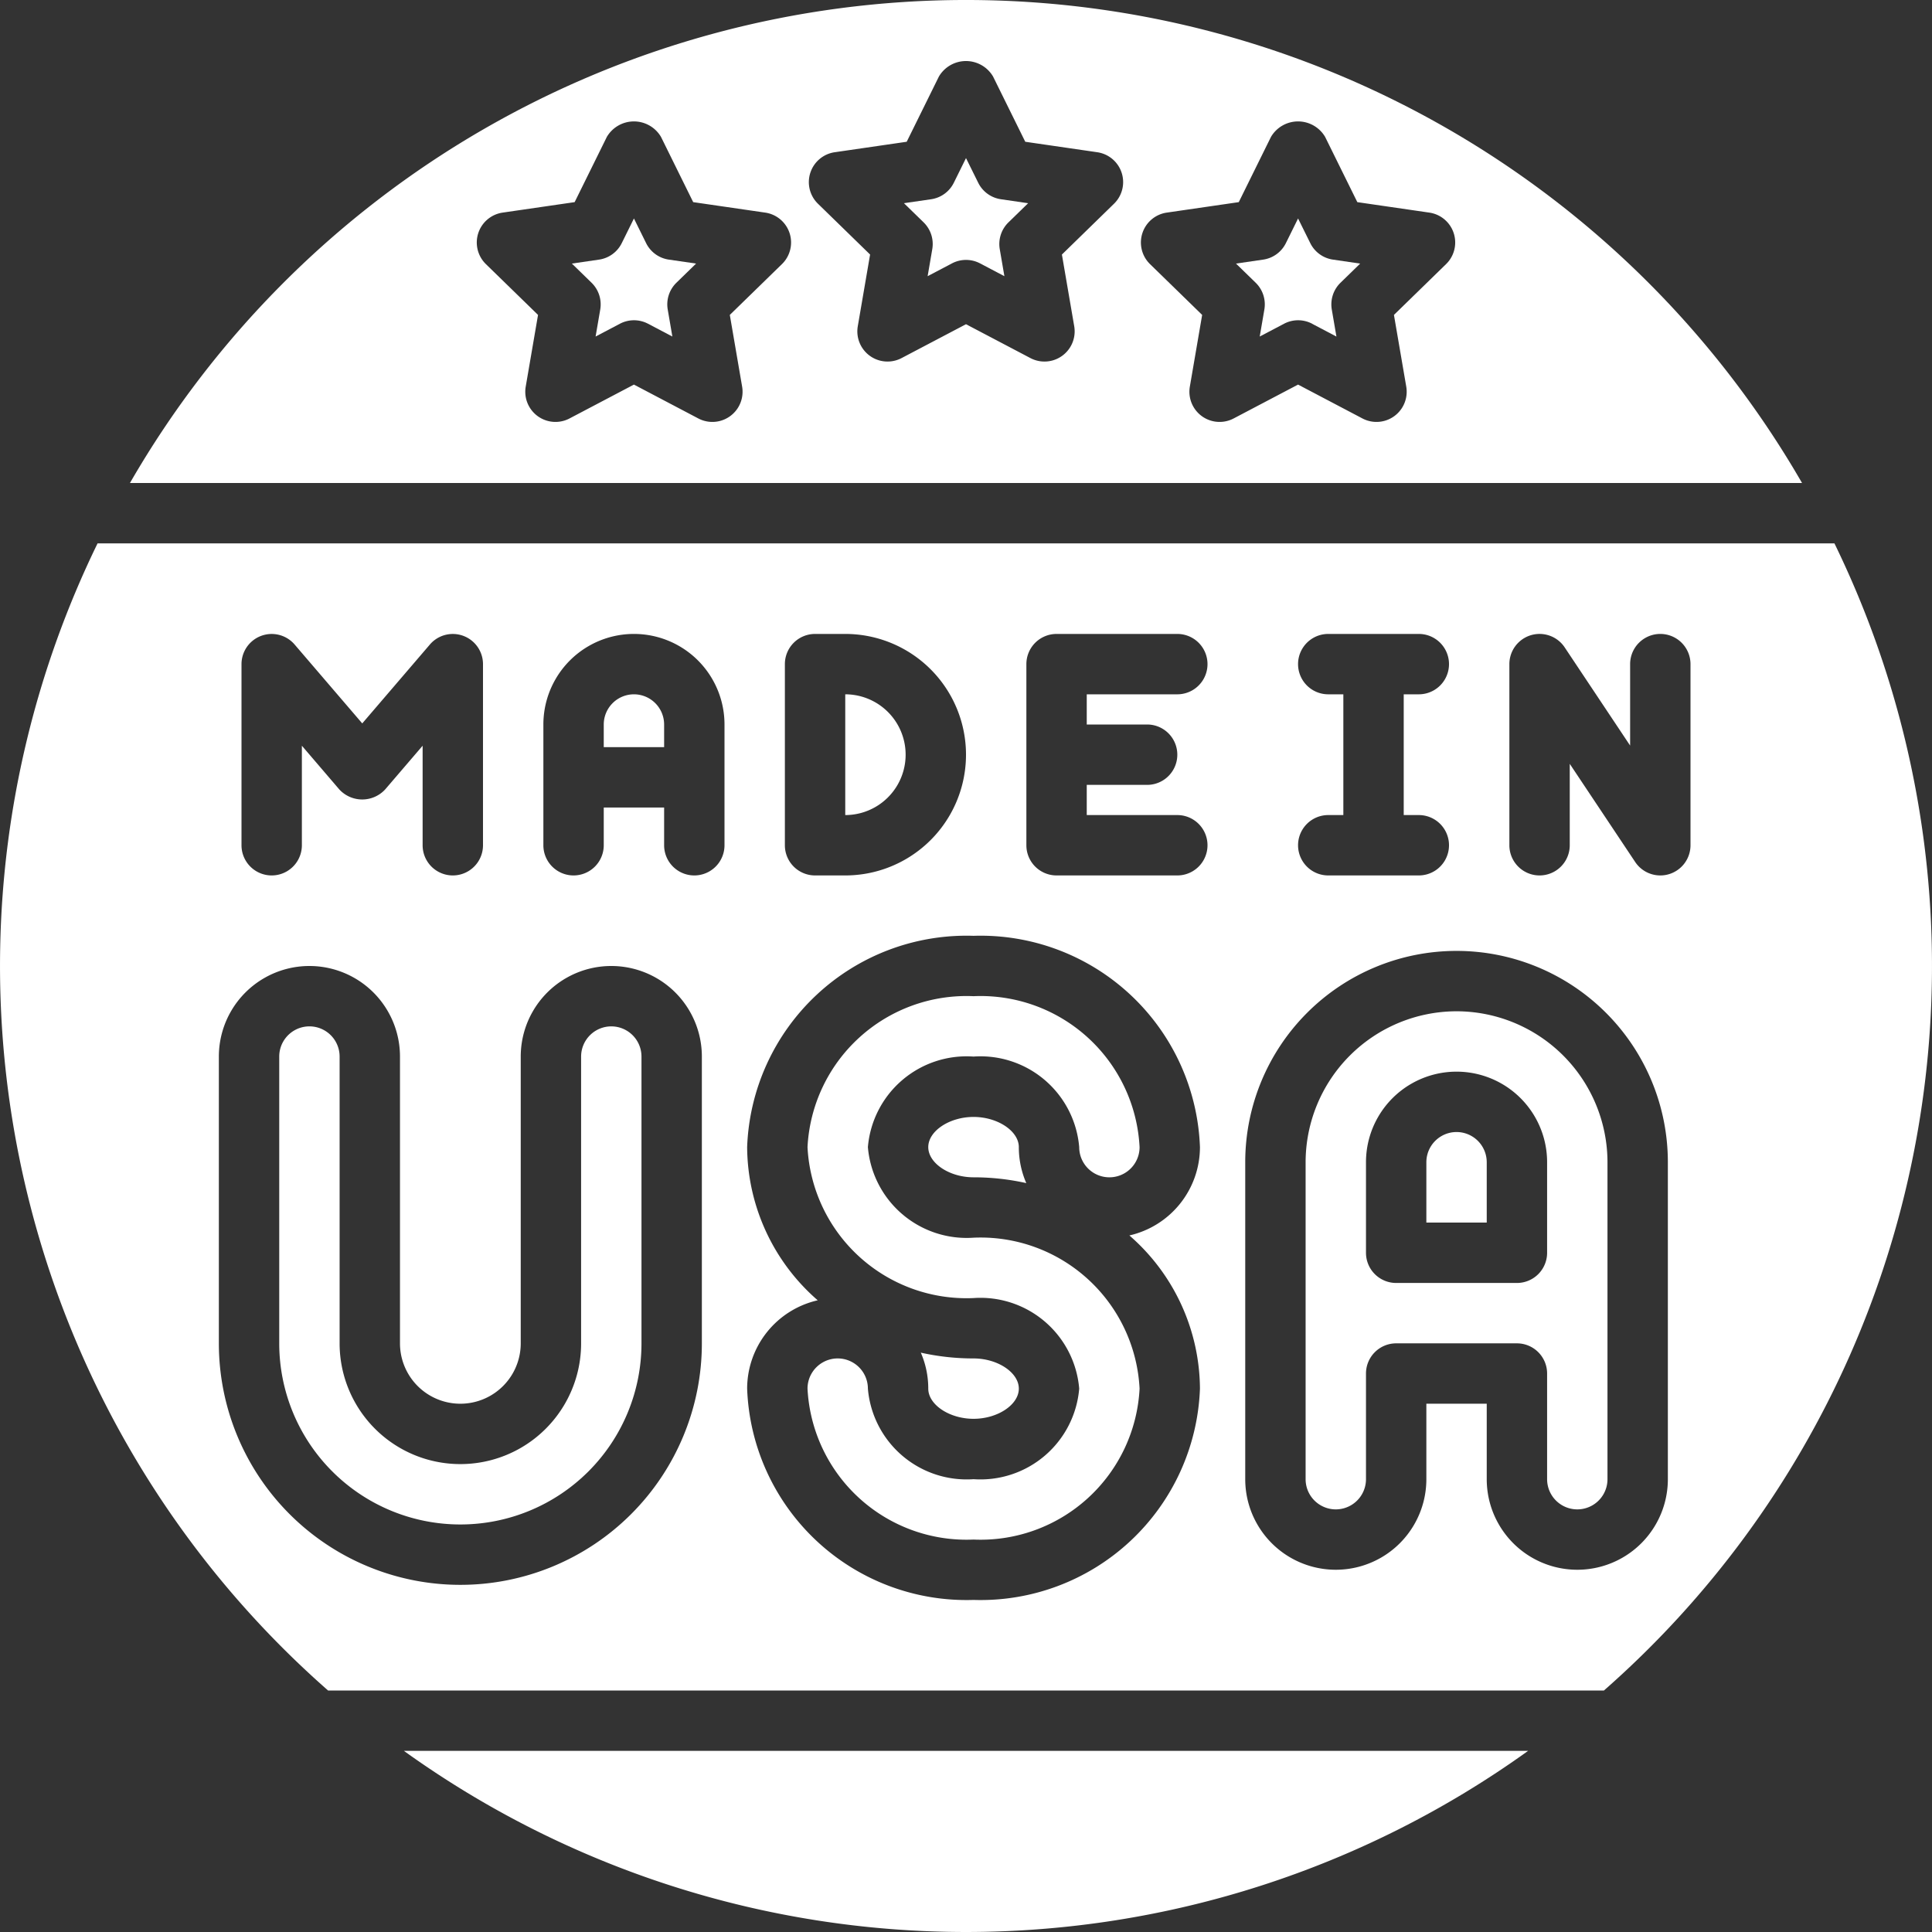 <svg xmlns:xlink="http://www.w3.org/1999/xlink" version="1.1" height="300" width="300" viewBox="0 0 64 64" id="Solid" xmlns="http://www.w3.org/2000/svg"><rect x="0" y="0" width="64" height="64" fill="#333333" stroke="none"/><g transform="matrix(1,0,0,1,0,0)" height="100%" width="100%"><path stroke-opacity="1" stroke="none" data-original-color="#000000ff" fill-opacity="1" fill="#ffffff" d="M21.403,8.053,21,7.237l-.403.816a.999.999,0,0,1-.752.547l-.901.131.652.635a1.002,1.002,0,0,1,.288.885l-.154.897.806-.424a1.001,1.001,0,0,1,.931,0l.806.424-.154-.897a1.002,1.002,0,0,1,.288-.885l.652-.635L22.156,8.6A.999.999,0,0,1,21.403,8.053Z"></path><path stroke-opacity="1" stroke="none" data-original-color="#000000ff" fill-opacity="1" fill="#ffffff" d="M32.25,37c-.799,0-1.5.467-1.5,1s.701,1,1.5,1a7.998,7.998,0,0,1,1.747.192A2.978,2.978,0,0,1,33.75,38C33.75,37.468,33.049,37,32.25,37Z"></path><path stroke-opacity="1" stroke="none" data-original-color="#000000ff" fill-opacity="1" fill="#ffffff" d="M32.25,33a5.274,5.274,0,0,0-5.5,5,5.274,5.274,0,0,0,5.5,5,3.283,3.283,0,0,1,3.5,3,3.283,3.283,0,0,1-3.5,3,3.283,3.283,0,0,1-3.5-3,1,1,0,0,0-2,0,5.274,5.274,0,0,0,5.5,5,5.274,5.274,0,0,0,5.5-5,5.274,5.274,0,0,0-5.5-5,3.283,3.283,0,0,1-3.5-3,3.283,3.283,0,0,1,3.5-3,3.283,3.283,0,0,1,3.5,3,1,1,0,0,0,2,0A5.274,5.274,0,0,0,32.25,33Z"></path><path stroke-opacity="1" stroke="none" data-original-color="#000000ff" fill-opacity="1" fill="#ffffff" d="M32.25,47c.799,0,1.5-.467,1.5-1s-.701-1-1.5-1a7.998,7.998,0,0,1-1.747-.192A2.978,2.978,0,0,1,30.75,46C30.75,46.533,31.451,47,32.25,47Z"></path><path stroke-opacity="1" stroke="none" data-original-color="#000000ff" fill-opacity="1" fill="#ffffff" d="M21,23a1.001,1.001,0,0,0-1,1v.75h2V24A1.001,1.001,0,0,0,21,23Z"></path><path stroke-opacity="1" stroke="none" data-original-color="#000000ff" fill-opacity="1" fill="#ffffff" d="M28,27a2,2,0,0,0,0-4Z"></path><path stroke-opacity="1" stroke="none" data-original-color="#000000ff" fill-opacity="1" fill="#ffffff" d="M30.883,8.252l-.154.897.806-.424a1.001,1.001,0,0,1,.931,0l.806.424-.154-.897a1.002,1.002,0,0,1,.288-.885l.652-.635L33.156,6.6a.999.999,0,0,1-.752-.547L32,5.237l-.403.816a.999.999,0,0,1-.752.547l-.901.131.652.635A1.002,1.002,0,0,1,30.883,8.252Z"></path><path stroke-opacity="1" stroke="none" data-original-color="#000000ff" fill-opacity="1" fill="#ffffff" d="M20.25,34a1.001,1.001,0,0,0-1,1v9.5a4,4,0,0,1-8,0V35a1,1,0,0,0-2,0v9.5a6,6,0,0,0,12,0V35A1.001,1.001,0,0,0,20.25,34Z"></path><path stroke-opacity="1" stroke="none" data-original-color="#000000ff" fill-opacity="1" fill="#ffffff" d="M43.465,10.725l.806.424-.154-.897a1.002,1.002,0,0,1,.288-.885l.652-.635L44.156,8.6a.999.999,0,0,1-.752-.547L43,7.237l-.403.816a.999.999,0,0,1-.752.547l-.901.131.652.635a1.002,1.002,0,0,1,.288.885l-.154.897.806-.424a1.001,1.001,0,0,1,.931,0Z"></path><path stroke-opacity="1" stroke="none" data-original-color="#000000ff" fill-opacity="1" fill="#ffffff" d="M48.25,33.5a5.006,5.006,0,0,0-5,5V49a1,1,0,0,0,2,0V45.5a1,1,0,0,1,1-1h4a1,1,0,0,1,1,1V49a1,1,0,0,0,2,0V38.5A5.006,5.006,0,0,0,48.25,33.5Zm3,8a1,1,0,0,1-1,1h-4a1,1,0,0,1-1-1v-3a3,3,0,0,1,6,0Z"></path><path stroke-opacity="1" stroke="none" data-original-color="#000000ff" fill-opacity="1" fill="#ffffff" d="M48.25,37.5a1.001,1.001,0,0,0-1,1v2h2v-2A1.001,1.001,0,0,0,48.25,37.5Z"></path><path stroke-opacity="1" stroke="none" data-original-color="#000000ff" fill-opacity="1" fill="#ffffff" d="M3.232,18a31.937,31.937,0,0,0,7.636,38H53.132a31.937,31.937,0,0,0,7.636-38ZM44,23a1,1,0,0,1,0-2h3a1,1,0,0,1,0,2h-.5v4H47a1,1,0,0,1,0,2H44a1,1,0,0,1,0-2h.5V23ZM26,22a1,1,0,0,1,1-1h1a4,4,0,0,1,0,8H27a1,1,0,0,1-1-1ZM8,22A1,1,0,0,1,9.759,21.35L12,23.964,14.241,21.35A1,1,0,0,1,16,22v6a1,1,0,0,1-2,0V24.703l-1.241,1.448a1.033,1.033,0,0,1-1.519,0L10,24.703V28a1,1,0,0,1-2,0ZM23.25,44.5a8,8,0,0,1-16,0V35a3,3,0,0,1,6,0v9.5a2,2,0,0,0,4,0V35a3,3,0,0,1,6,0ZM24,28a1,1,0,0,1-2,0V26.75H20V28a1,1,0,0,1-2,0V24a3,3,0,0,1,6,0ZM39.75,46a7.271,7.271,0,0,1-7.5,7,7.271,7.271,0,0,1-7.5-7,3.005,3.005,0,0,1,2.338-2.926A6.773,6.773,0,0,1,24.75,38a7.271,7.271,0,0,1,7.5-7,7.271,7.271,0,0,1,7.5,7,3.005,3.005,0,0,1-2.338,2.926A6.773,6.773,0,0,1,39.75,46ZM38,24a1,1,0,0,1,0,2H36v1h3a1,1,0,0,1,0,2H35a1,1,0,0,1-1-1V22a1,1,0,0,1,1-1h4a1,1,0,0,1,0,2H36v1ZM55.25,49a3,3,0,0,1-6,0V46.5h-2V49a3,3,0,0,1-6,0V38.5a7,7,0,0,1,14,0Zm.04-20.043A.987.987,0,0,1,55,29a1,1,0,0,1-.832-.445L52,25.303V28a1,1,0,0,1-2,0V22a1,1,0,0,1,1.832-.555L54,24.698V22a1,1,0,0,1,2,0v6A1,1,0,0,1,55.29,28.957Z"></path><path stroke-opacity="1" stroke="none" data-original-color="#000000ff" fill-opacity="1" fill="#ffffff" d="M13.38,58A31.893,31.893,0,0,0,50.62,58Z"></path><path stroke-opacity="1" stroke="none" data-original-color="#000000ff" fill-opacity="1" fill="#ffffff" d="M59.695,16a31.969,31.969,0,0,0-55.39,0ZM37.843,7.724a1,1,0,0,1,.807-.681l2.386-.347,1.067-2.162a1.041,1.041,0,0,1,1.793,0l1.067,2.162,2.386.347a1,1,0,0,1,.554,1.706l-1.727,1.683.408,2.376a1,1,0,0,1-1.451,1.054L43,12.74l-2.134,1.122a1,1,0,0,1-1.451-1.054l.408-2.376L38.096,8.749A1,1,0,0,1,37.843,7.724Zm-11-2a1,1,0,0,1,.807-.681l2.386-.347,1.067-2.162a1.041,1.041,0,0,1,1.793,0l1.067,2.162,2.386.347a1,1,0,0,1,.554,1.706L35.177,8.432l.408,2.376a1,1,0,0,1-1.451,1.054L32,10.74l-2.134,1.122a1,1,0,0,1-1.451-1.054l.408-2.376L27.096,6.749A1,1,0,0,1,26.843,5.724Zm-11,2a1,1,0,0,1,.807-.681l2.386-.347,1.067-2.162a1.041,1.041,0,0,1,1.793,0l1.067,2.162,2.386.347a1,1,0,0,1,.554,1.706l-1.727,1.683.408,2.376a1,1,0,0,1-1.451,1.054L21,12.74l-2.134,1.122a1,1,0,0,1-1.451-1.054l.408-2.376L16.096,8.749A1,1,0,0,1,15.843,7.724Z"></path></g></svg>